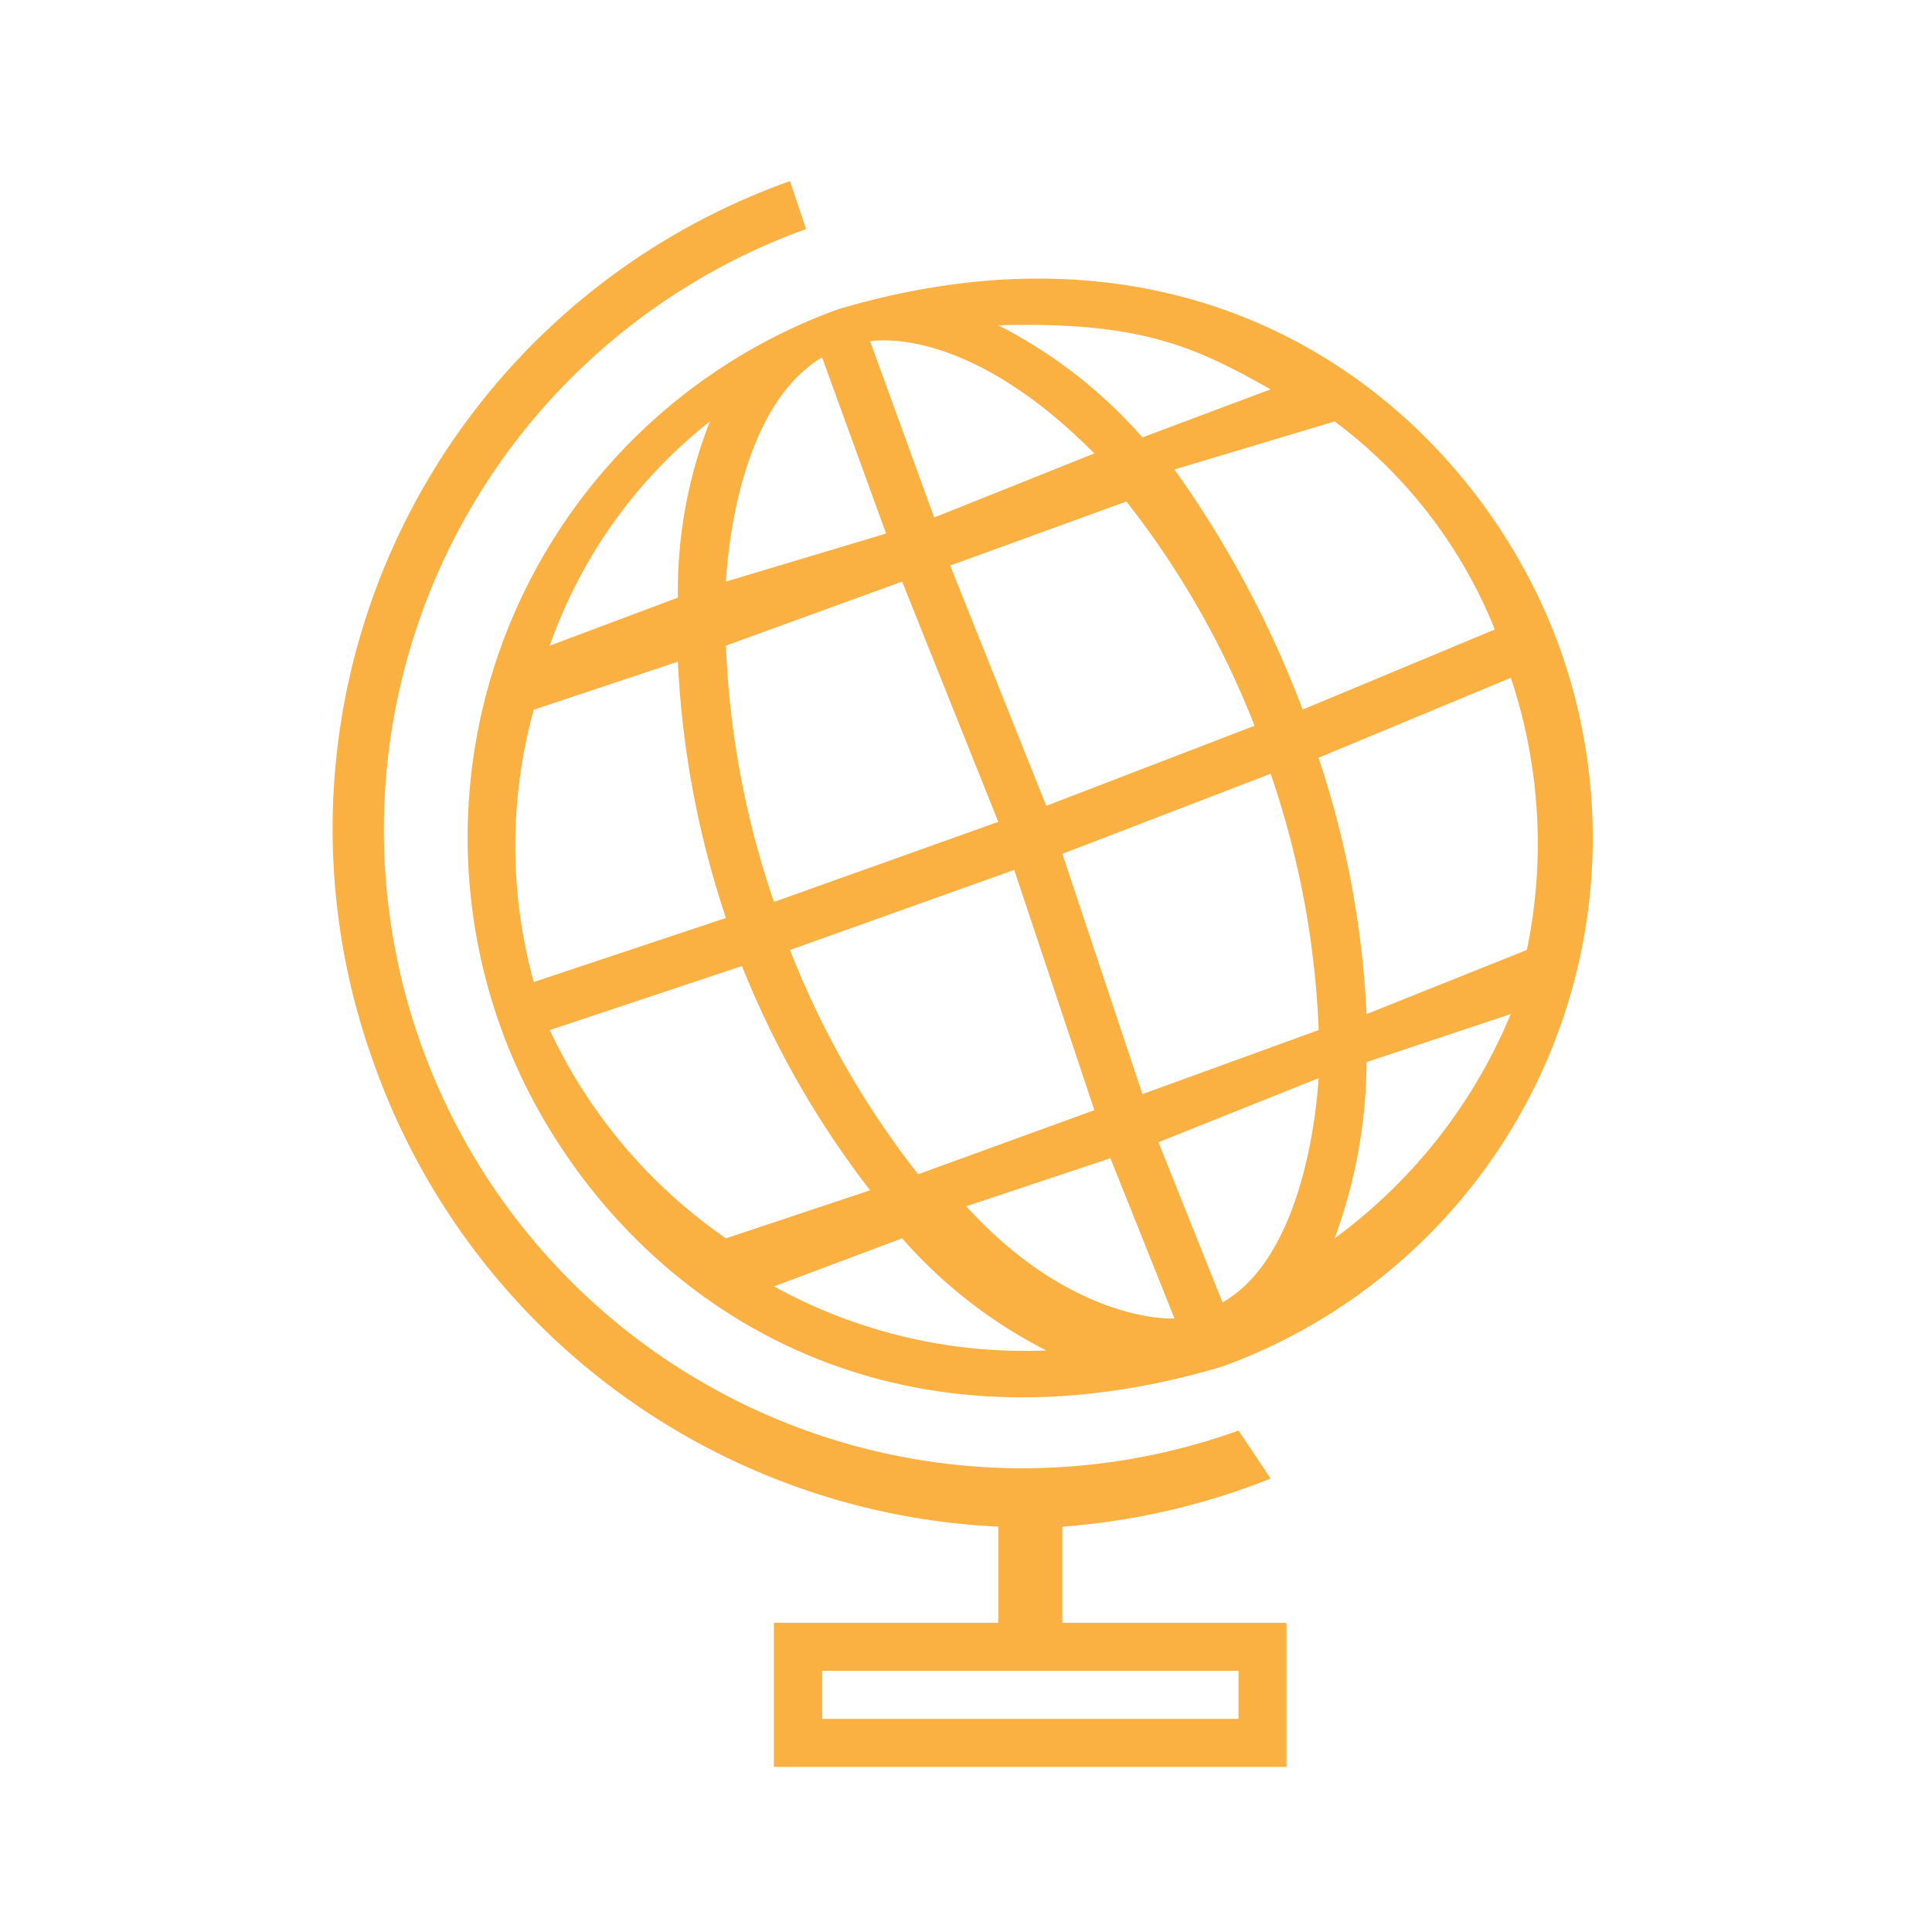 <svg xmlns="http://www.w3.org/2000/svg" xmlns:xlink="http://www.w3.org/1999/xlink" width="64" height="64" viewBox="0 0 64 64">
  <defs>
    <clipPath id="clip-path">
      <rect width="64" height="64" fill="none"/>
    </clipPath>
  </defs>
  <g id="icon-orange-global-64x64" clip-path="url(#clip-path)">
    <rect id="Rectangle_306" data-name="Rectangle 306" width="64" height="64" fill="none"/>
    <g id="np_globe_593867_000000" transform="translate(11 6)">
      <path id="Path_446" data-name="Path 446" d="M55.271,18.635C52.587,11.266,44.223,3.689,31.393,7.492h0A18.61,18.61,0,0,0,20.25,31.37c2.684,7.358,11.058,14.967,23.878,11.143h0A18.631,18.631,0,0,0,55.271,18.635ZM53.149,18.1l-6.367,2.653A34.8,34.8,0,0,0,42.536,12.8l5.306-1.592A16.042,16.042,0,0,1,53.149,18.1ZM35.107,15.982l5.837-2.122a29.225,29.225,0,0,1,4.245,7.429l-6.9,2.653Zm4.776,18.041-5.837,2.122A29.225,29.225,0,0,1,29.8,28.717l7.429-2.653ZM45.72,10.145l-4.245,1.592A16.036,16.036,0,0,0,36.7,8.023C41.425,7.888,43.222,8.736,45.72,10.145Zm-5.837,2.122L34.577,14.39,32.454,8.553C32.672,8.522,35.7,8.05,39.883,12.268ZM30.862,9.084l2.122,5.837-5.306,1.592C27.71,16.067,27.971,10.825,30.862,9.084Zm2.653,7.429L36.7,24.472,29.27,27.125a29.653,29.653,0,0,1-1.592-8.49Zm-6.367-5.306a15.362,15.362,0,0,0-1.061,5.837l-4.245,1.592A16.36,16.36,0,0,1,27.148,11.206Zm-5.837,9.551,4.776-1.592a31.252,31.252,0,0,0,1.592,8.49l-6.367,2.122A16.974,16.974,0,0,1,21.311,20.758Zm.531,10.612,6.367-2.122a30.825,30.825,0,0,0,4.245,7.429l-4.776,1.592A17.306,17.306,0,0,1,21.842,31.37Zm7.429,8.49,4.245-1.592a15.908,15.908,0,0,0,4.776,3.714A17.179,17.179,0,0,1,29.27,39.86Zm6.367-2.653,4.776-1.592,2.122,5.306C42.329,40.942,39.1,41,35.638,37.207Zm8.49,3.184-2.122-5.306,5.306-2.122C47.281,33.408,46.968,38.774,44.128,40.391Zm-2.653-6.9-2.653-7.959,6.9-2.653a29.653,29.653,0,0,1,1.592,8.49Zm6.367,4.776A17.1,17.1,0,0,0,48.9,32.431l4.776-1.592A17.537,17.537,0,0,1,47.842,38.268Zm6.367-9.551L48.9,30.84a31.252,31.252,0,0,0-1.592-8.49L53.679,19.7A17.344,17.344,0,0,1,54.21,28.717Z" transform="translate(-14.631 -3.247)" fill="#fbb042"/>
      <path id="Path_447" data-name="Path 447" d="M34.855,44.963a23.278,23.278,0,0,0,6.9-1.592l-1.061-1.592a21.149,21.149,0,0,1-14.327-39.8L25.834.391a22.768,22.768,0,0,0-13.8,29.184A23.089,23.089,0,0,0,32.733,44.963v3.184H25.3v4.776h16.98V48.147H34.855Zm5.837,4.776V51.33H26.9V49.739Z" transform="translate(-10.664 -0.391)" fill="#fbb042"/>
    </g>
  </g>
</svg>
